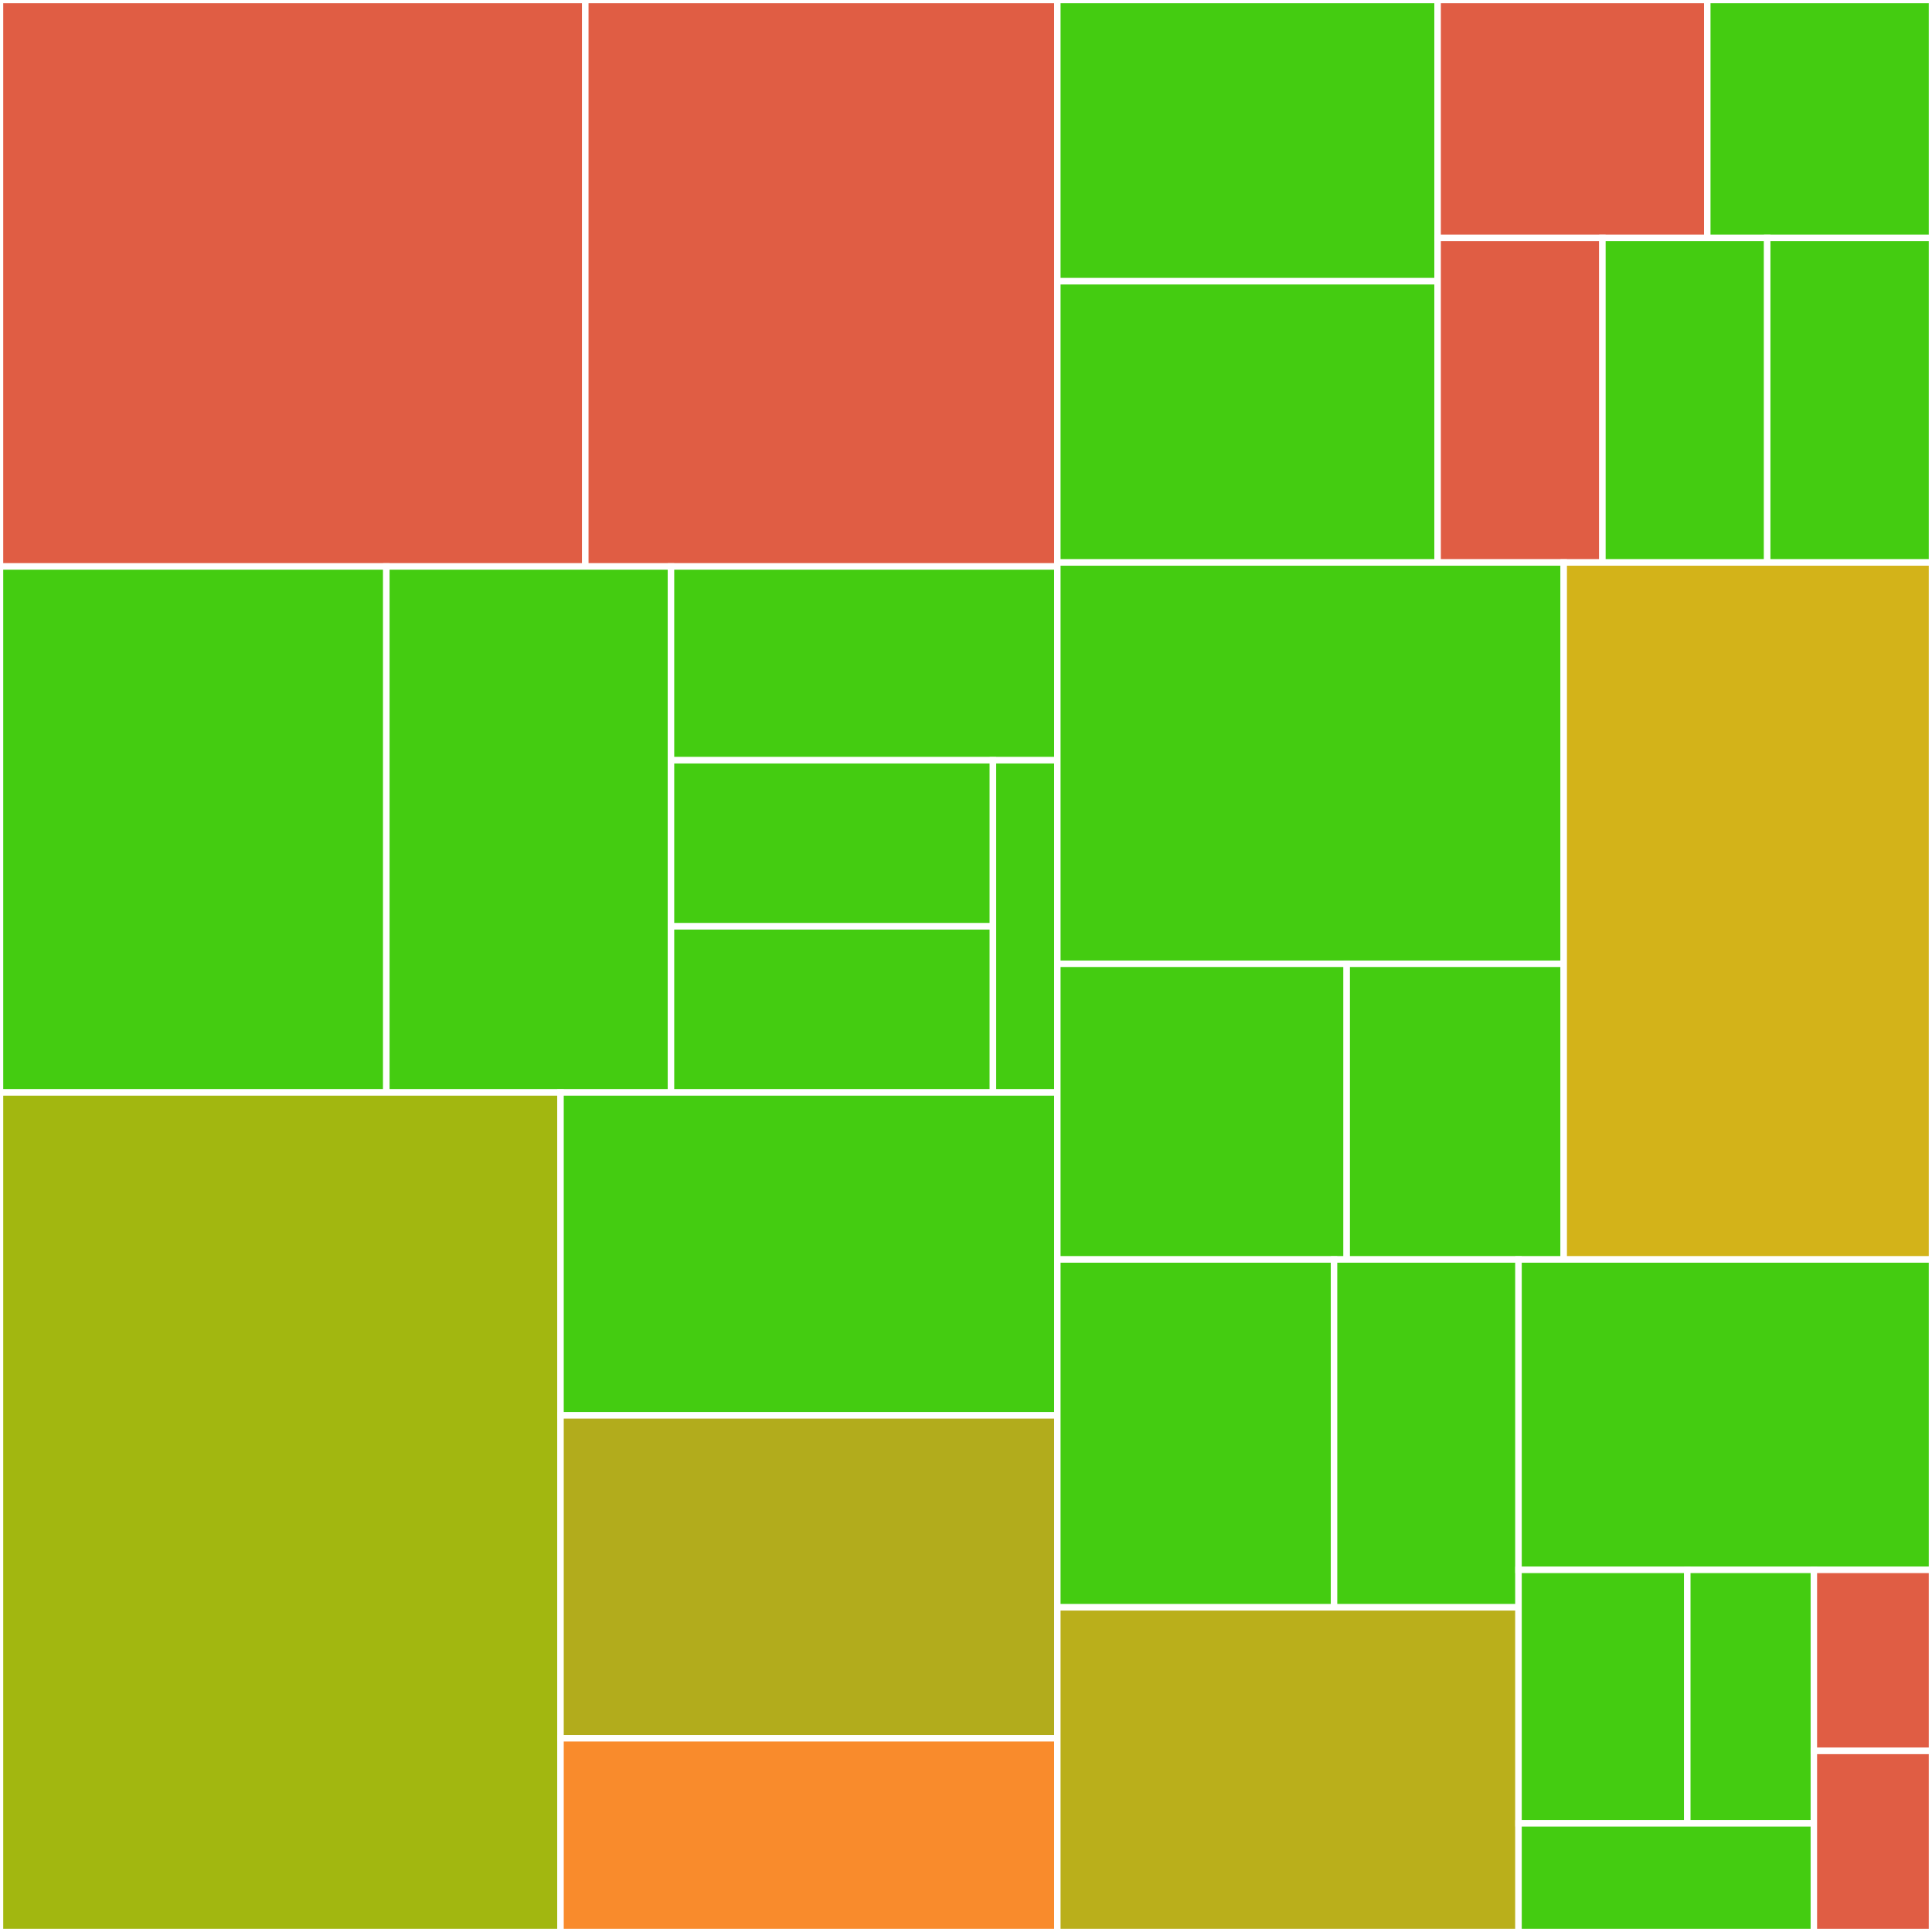 <svg baseProfile="full" width="300" height="300" viewBox="0 0 300 300" version="1.1"
xmlns="http://www.w3.org/2000/svg" xmlns:ev="http://www.w3.org/2001/xml-events"
xmlns:xlink="http://www.w3.org/1999/xlink">

<rect x="0" y="0" width="300" height="300" fill="#333333" stroke="none"/>

<style>rect.s{mask:url(#mask);}</style>
<defs>
  <pattern id="white" width="4" height="4" patternUnits="userSpaceOnUse" patternTransform="rotate(45)">
    <rect width="2" height="2" transform="translate(0,0)" fill="white"></rect>
  </pattern>
  <mask id="mask">
    <rect x="0" y="0" width="100%" height="100%" fill="url(#white)"></rect>
  </mask>
</defs>

<rect x="0" y="0" width="90.887" height="87.958" fill="#e05d44" stroke="white" stroke-width="1" class=" tooltipped" data-content="pages/SwagLabsHomePage.java"><title>pages/SwagLabsHomePage.java</title></rect>
<rect x="90.887" y="0" width="73.296" height="87.958" fill="#e05d44" stroke="white" stroke-width="1" class=" tooltipped" data-content="pages/SwagLabsLoginPage.java"><title>pages/SwagLabsLoginPage.java</title></rect>
<rect x="0" y="87.958" width="59.99" height="81.675" fill="#4c1" stroke="white" stroke-width="1" class=" tooltipped" data-content="pages/SwagLabsCheckoutPage.java"><title>pages/SwagLabsCheckoutPage.java</title></rect>
<rect x="59.99" y="87.958" width="44.203" height="81.675" fill="#4c1" stroke="white" stroke-width="1" class=" tooltipped" data-content="pages/SwagLabsProductPage.java"><title>pages/SwagLabsProductPage.java</title></rect>
<rect x="104.193" y="87.958" width="59.99" height="30.091" fill="#4c1" stroke="white" stroke-width="1" class=" tooltipped" data-content="pages/SwagLabsCheckoutCompletePage.java"><title>pages/SwagLabsCheckoutCompletePage.java</title></rect>
<rect x="104.193" y="118.049" width="49.992" height="25.792" fill="#4c1" stroke="white" stroke-width="1" class=" tooltipped" data-content="pages/SwagLabsCartPage.java"><title>pages/SwagLabsCartPage.java</title></rect>
<rect x="104.193" y="143.841" width="49.992" height="25.792" fill="#4c1" stroke="white" stroke-width="1" class=" tooltipped" data-content="pages/SwagLabsCheckoutOverviewPage.java"><title>pages/SwagLabsCheckoutOverviewPage.java</title></rect>
<rect x="154.185" y="118.049" width="9.998" height="51.584" fill="#4c1" stroke="white" stroke-width="1" class=" tooltipped" data-content="pages/SwagLabsBasePage.java"><title>pages/SwagLabsBasePage.java</title></rect>
<rect x="0" y="169.634" width="87.037" height="130.366" fill="#a2b710" stroke="white" stroke-width="1" class=" tooltipped" data-content="utils/CdpUtils.java"><title>utils/CdpUtils.java</title></rect>
<rect x="87.037" y="169.634" width="77.146" height="50.141" fill="#4c1" stroke="white" stroke-width="1" class=" tooltipped" data-content="utils/PerformanceUtils.java"><title>utils/PerformanceUtils.java</title></rect>
<rect x="87.037" y="219.774" width="77.146" height="50.141" fill="#b2ac1c" stroke="white" stroke-width="1" class=" tooltipped" data-content="utils/WebConfigLoader.java"><title>utils/WebConfigLoader.java</title></rect>
<rect x="87.037" y="269.915" width="77.146" height="30.085" fill="#f98b2c" stroke="white" stroke-width="1" class=" tooltipped" data-content="utils/PropertiesUtils.java"><title>utils/PropertiesUtils.java</title></rect>
<rect x="164.183" y="0" width="59.051" height="43.671" fill="#4c1" stroke="white" stroke-width="1" class=" tooltipped" data-content="browsermanager/BrowserName.java"><title>browsermanager/BrowserName.java</title></rect>
<rect x="164.183" y="43.671" width="59.051" height="43.671" fill="#4c1" stroke="white" stroke-width="1" class=" tooltipped" data-content="browsermanager/BrowserManager.java"><title>browsermanager/BrowserManager.java</title></rect>
<rect x="223.234" y="0" width="41.872" height="36.952" fill="#e05d44" stroke="white" stroke-width="1" class=" tooltipped" data-content="browsermanager/BrowserFactory.java"><title>browsermanager/BrowserFactory.java</title></rect>
<rect x="265.106" y="0" width="34.894" height="36.952" fill="#4c1" stroke="white" stroke-width="1" class=" tooltipped" data-content="browsermanager/MsEdgeBrowser.java"><title>browsermanager/MsEdgeBrowser.java</title></rect>
<rect x="223.234" y="36.952" width="25.589" height="50.389" fill="#e05d44" stroke="white" stroke-width="1" class=" tooltipped" data-content="browsermanager/WebkitBrowser.java"><title>browsermanager/WebkitBrowser.java</title></rect>
<rect x="248.823" y="36.952" width="25.589" height="50.389" fill="#4c1" stroke="white" stroke-width="1" class=" tooltipped" data-content="browsermanager/ChromeBrowser.java"><title>browsermanager/ChromeBrowser.java</title></rect>
<rect x="274.411" y="36.952" width="25.589" height="50.389" fill="#4c1" stroke="white" stroke-width="1" class=" tooltipped" data-content="browsermanager/FirefoxBrowser.java"><title>browsermanager/FirefoxBrowser.java</title></rect>
<rect x="164.183" y="87.342" width="78.631" height="62.313" fill="#4c1" stroke="white" stroke-width="1" class=" tooltipped" data-content="cdp/CdpSessionHandlerImpl.java"><title>cdp/CdpSessionHandlerImpl.java</title></rect>
<rect x="164.183" y="149.655" width="44.932" height="45.915" fill="#4c1" stroke="white" stroke-width="1" class=" tooltipped" data-content="cdp/CdpEvents.java"><title>cdp/CdpEvents.java</title></rect>
<rect x="209.115" y="149.655" width="33.699" height="45.915" fill="#4c1" stroke="white" stroke-width="1" class=" tooltipped" data-content="cdp/CdpCommands.java"><title>cdp/CdpCommands.java</title></rect>
<rect x="242.814" y="87.342" width="57.186" height="108.228" fill="#d3b319" stroke="white" stroke-width="1" class=" tooltipped" data-content="commons/WebBasePage.java"><title>commons/WebBasePage.java</title></rect>
<rect x="164.183" y="195.57" width="42.967" height="54.016" fill="#4c1" stroke="white" stroke-width="1" class=" tooltipped" data-content="constants/KeyboardEvents.java"><title>constants/KeyboardEvents.java</title></rect>
<rect x="207.151" y="195.57" width="28.645" height="54.016" fill="#4c1" stroke="white" stroke-width="1" class=" tooltipped" data-content="constants/WebPortalConstants.java"><title>constants/WebPortalConstants.java</title></rect>
<rect x="164.183" y="249.585" width="71.612" height="50.415" fill="#baaf1b" stroke="white" stroke-width="1" class=" tooltipped" data-content="locators/Locators.java"><title>locators/Locators.java</title></rect>
<rect x="235.796" y="195.57" width="64.204" height="48.199" fill="#4c1" stroke="white" stroke-width="1" class=" tooltipped" data-content="module/SwagLabsPortal.java"><title>module/SwagLabsPortal.java</title></rect>
<rect x="235.796" y="243.768" width="26.206" height="39.362" fill="#4c1" stroke="white" stroke-width="1" class=" tooltipped" data-content="screenshotsmanager/ScreenshotContext.java"><title>screenshotsmanager/ScreenshotContext.java</title></rect>
<rect x="262.002" y="243.768" width="19.654" height="39.362" fill="#4c1" stroke="white" stroke-width="1" class=" tooltipped" data-content="screenshotsmanager/FullPageScreenshotStrategy.java"><title>screenshotsmanager/FullPageScreenshotStrategy.java</title></rect>
<rect x="235.796" y="283.13" width="45.86" height="16.87" fill="#4c1" stroke="white" stroke-width="1" class=" tooltipped" data-content="screenshotsmanager/ElementScreenshotStrategy.java"><title>screenshotsmanager/ElementScreenshotStrategy.java</title></rect>
<rect x="281.656" y="243.768" width="18.344" height="28.116" fill="#e05d44" stroke="white" stroke-width="1" class=" tooltipped" data-content="exceptions/WebPageException.java"><title>exceptions/WebPageException.java</title></rect>
<rect x="281.656" y="271.884" width="18.344" height="28.116" fill="#e05d44" stroke="white" stroke-width="1" class=" tooltipped" data-content="exceptions/UtilsException.java"><title>exceptions/UtilsException.java</title></rect>
</svg>